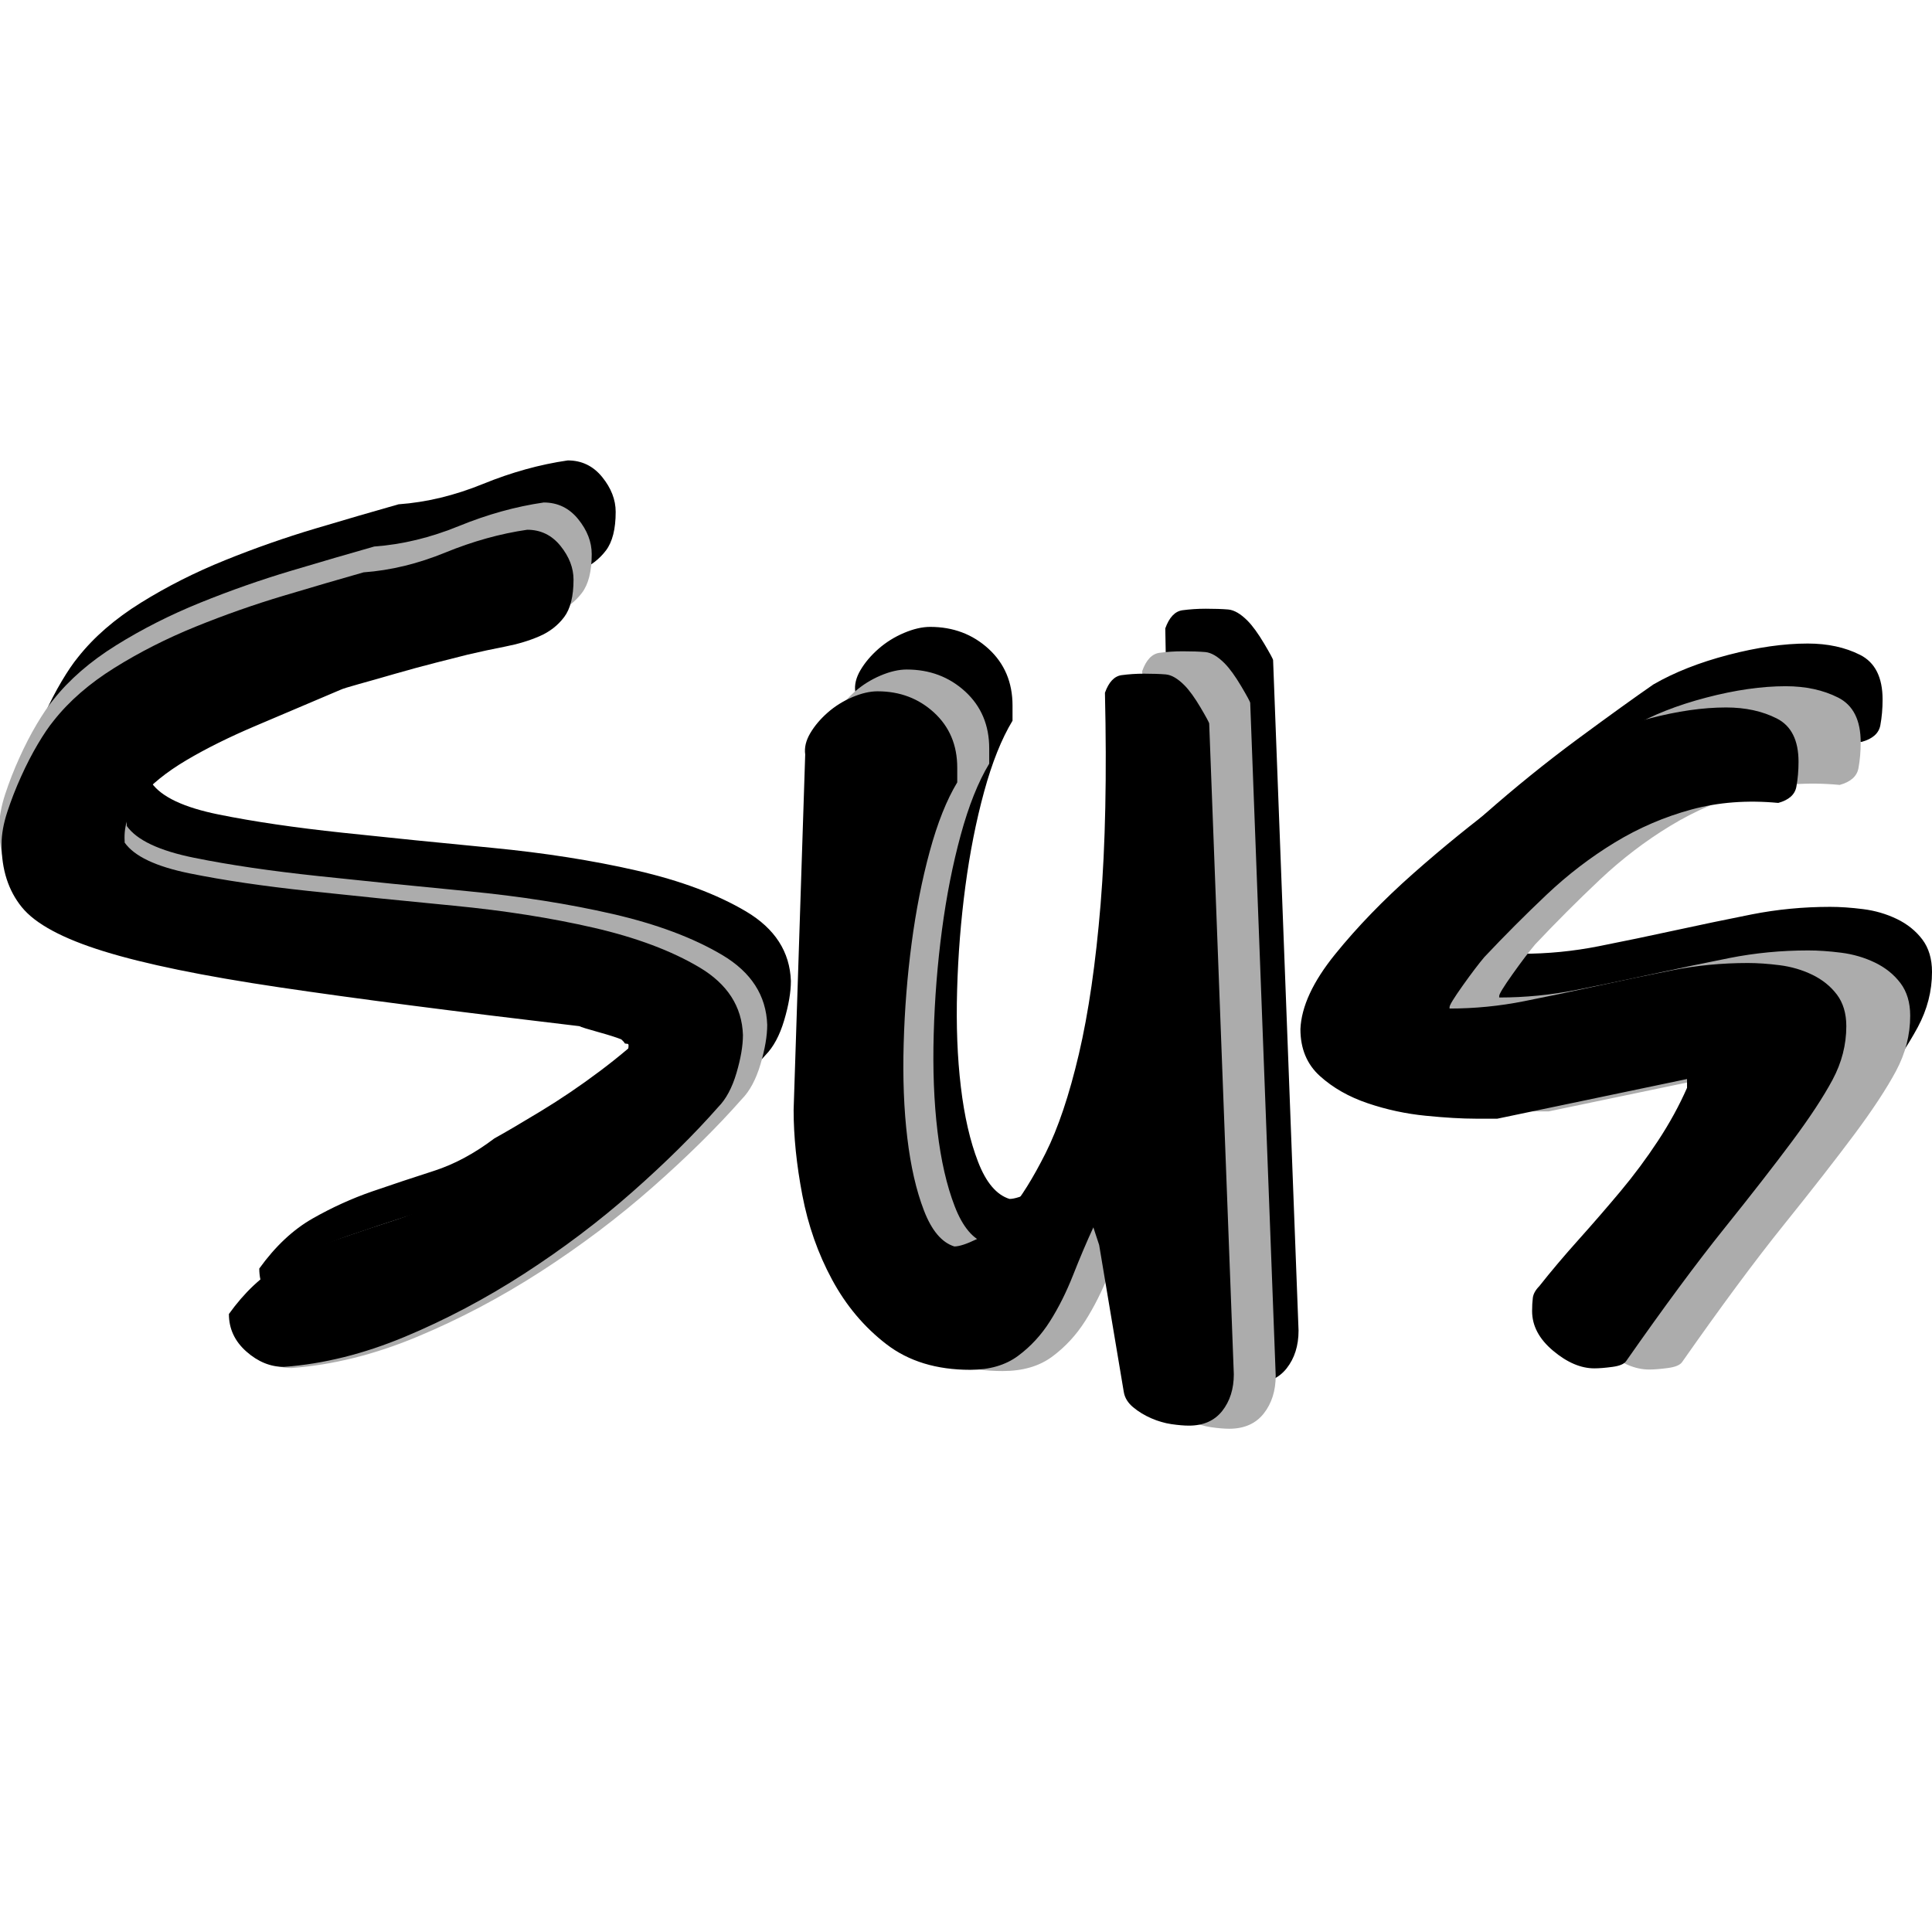 <svg xmlns="http://www.w3.org/2000/svg" xmlns:xlink="http://www.w3.org/1999/xlink" preserveAspectRatio="xMidYMid" width="2480" height="2480" viewBox="0 0 2480 2480">
  <defs>
    <style>
      .cls-1 {
        fill: #000;
      }

      .cls-1, .cls-2 {
        fill-rule: evenodd;
      }

      .cls-2 {
        fill: #acacac;
      }
    </style>
  </defs>
  <path d="M2461.749,1318.519 C2449.555,1341.192 2431.623,1368.389 2407.925,1400.108 C2384.197,1431.858 2354.101,1470.376 2317.578,1515.693 C2281.054,1561.041 2237.803,1619.319 2187.823,1690.528 C2185.240,1694.413 2179.173,1697.023 2169.561,1698.298 C2159.950,1699.573 2151.930,1700.241 2145.533,1700.241 C2127.571,1700.241 2109.310,1692.470 2090.747,1676.930 C2072.155,1661.389 2062.874,1643.905 2062.874,1624.479 C2062.874,1618.014 2063.175,1612.186 2063.835,1606.996 C2064.466,1601.836 2067.350,1596.645 2072.486,1591.455 C2087.864,1572.029 2105.165,1551.631 2124.387,1530.263 C2143.610,1508.894 2162.172,1487.525 2180.134,1466.157 C2198.065,1444.788 2214.735,1422.448 2230.113,1399.137 C2245.492,1375.826 2258.287,1352.514 2268.559,1329.203 L2268.559,1317.547 L2016.739,1369.998 L1987.905,1369.998 C1969.944,1369.998 1947.837,1368.723 1921.586,1366.112 C1895.305,1363.532 1869.684,1358.039 1844.694,1349.600 C1819.705,1341.192 1798.560,1329.203 1781.259,1313.662 C1763.958,1298.121 1755.308,1277.420 1755.308,1251.499 C1756.570,1221.722 1771.948,1188.698 1801.443,1152.426 C1830.908,1116.184 1865.509,1080.549 1905.247,1045.582 C1944.954,1010.615 1985.022,978.259 2025.390,948.452 C2065.758,918.675 2098.106,895.364 2122.465,878.518 C2149.377,862.977 2181.395,850.350 2218.580,840.637 C2255.734,830.924 2289.704,826.068 2320.461,826.068 C2346.081,826.068 2368.518,830.924 2387.741,840.637 C2406.964,850.350 2416.575,869.473 2416.575,897.944 C2416.575,909.600 2415.614,920.618 2413.692,930.969 C2411.770,941.349 2403.750,948.452 2389.663,952.337 C2348.634,948.452 2310.189,951.366 2274.326,961.079 C2238.433,970.792 2204.463,985.362 2172.445,1004.788 C2140.397,1024.214 2110.271,1047.221 2082.097,1073.750 C2053.894,1100.309 2026.351,1127.840 1999.439,1156.311 C1991.750,1165.387 1982.138,1178.013 1970.604,1194.192 C1959.071,1210.400 1953.304,1219.780 1953.304,1222.360 L1953.304,1224.302 C1986.613,1224.302 2019.623,1221.085 2052.302,1214.589 C2084.981,1208.124 2117.659,1201.325 2150.338,1194.192 C2183.017,1187.089 2215.696,1180.290 2248.375,1173.794 C2281.054,1167.329 2314.694,1164.081 2349.295,1164.081 C2362.091,1164.081 2376.207,1165.053 2391.586,1166.995 C2406.964,1168.938 2421.381,1173.157 2434.837,1179.622 C2448.293,1186.118 2459.166,1194.860 2467.516,1205.847 C2475.836,1216.866 2480.011,1230.798 2480.011,1247.613 C2480.011,1272.230 2473.914,1295.875 2461.749,1318.519 ZM1607.292,1776.003 C1600.864,1776.003 1593.175,1775.335 1584.224,1774.060 C1575.244,1772.755 1566.263,1770.175 1557.312,1766.289 C1548.332,1762.404 1540.312,1757.548 1533.284,1751.720 C1526.225,1745.892 1522.050,1739.093 1520.789,1731.323 L1488.110,1537.062 L1480.421,1513.751 C1471.440,1533.177 1462.459,1554.242 1453.509,1576.885 C1444.528,1599.559 1434.286,1619.957 1422.752,1638.077 C1411.218,1656.229 1397.102,1671.436 1380.462,1683.729 C1363.792,1696.052 1342.647,1702.183 1317.026,1702.183 C1272.153,1702.183 1234.999,1690.862 1205.533,1668.188 C1176.038,1645.544 1152.010,1617.043 1133.448,1582.713 C1114.856,1548.414 1101.730,1511.171 1094.041,1471.013 C1086.352,1430.886 1082.507,1393.309 1082.507,1358.342 L1097.885,888.231 C1096.594,879.186 1098.846,869.776 1104.613,860.063 C1110.380,850.350 1118.069,841.305 1127.681,832.867 C1137.292,824.459 1148.165,817.660 1160.360,812.470 C1172.524,807.309 1183.728,804.699 1194.000,804.699 C1223.465,804.699 1248.455,814.109 1268.969,832.867 C1289.453,851.656 1299.726,875.938 1299.726,905.715 L1299.726,925.141 C1285.609,948.452 1273.444,978.896 1263.202,1016.443 C1252.930,1054.021 1244.940,1094.481 1239.174,1137.856 C1233.407,1181.261 1229.862,1225.607 1228.601,1270.925 C1227.309,1316.272 1228.901,1357.705 1233.407,1395.252 C1237.882,1432.829 1245.241,1464.882 1255.513,1491.411 C1265.755,1517.970 1279.211,1533.844 1295.881,1539.004 C1302.279,1539.004 1312.221,1535.787 1325.677,1529.291 C1339.133,1522.826 1353.550,1510.533 1368.928,1492.382 C1384.306,1474.261 1400.315,1448.673 1416.985,1415.649 C1433.625,1382.625 1448.373,1338.916 1461.198,1284.523 C1473.993,1230.130 1483.605,1164.081 1490.032,1086.377 C1496.430,1008.673 1498.352,915.428 1495.799,806.642 C1500.905,792.406 1508.294,784.636 1517.905,783.330 C1527.517,782.056 1537.429,781.388 1547.701,781.388 C1559.235,781.388 1568.846,781.722 1576.535,782.359 C1584.224,783.027 1592.544,787.883 1601.525,796.929 C1607.923,803.424 1614.981,813.137 1622.670,826.068 C1630.359,839.029 1634.204,846.162 1634.204,847.436 L1666.883,1708.011 C1666.883,1727.437 1661.747,1743.616 1651.504,1756.576 C1641.232,1769.507 1626.515,1776.003 1607.292,1776.003 ZM982.548,1354.457 C950.500,1390.729 912.384,1428.276 868.172,1467.128 C823.959,1505.980 776.202,1541.918 724.961,1574.943 C673.690,1607.967 620.827,1635.831 566.372,1658.475 C511.888,1681.149 458.394,1694.413 405.861,1698.298 C387.900,1698.298 371.260,1691.499 355.882,1677.901 C340.504,1664.303 332.814,1647.790 332.814,1628.364 C353.299,1599.893 376.066,1578.524 401.056,1564.258 C426.045,1550.023 451.666,1538.367 477.947,1529.291 C504.198,1520.246 530.480,1511.504 556.761,1503.066 C583.012,1494.658 608.963,1480.726 634.614,1461.300 C648.700,1453.530 668.554,1441.874 694.205,1426.333 C719.825,1410.792 745.145,1393.643 770.135,1374.854 C795.125,1356.096 816.901,1337.641 835.493,1319.490 C854.055,1301.369 863.366,1285.828 863.366,1272.867 C863.366,1271.593 862.705,1270.925 861.444,1270.925 C858.861,1270.925 857.599,1270.287 857.599,1268.982 L853.755,1265.097 C847.327,1262.517 837.085,1259.269 822.998,1255.384 C808.881,1251.499 800.561,1248.919 798.008,1247.613 C632.691,1228.187 499.723,1211.038 399.133,1196.134 C298.514,1181.261 220.991,1165.387 166.536,1148.541 C112.052,1131.725 75.858,1112.299 57.927,1090.262 C39.966,1068.256 31.015,1040.422 31.015,1006.730 C31.015,993.800 33.568,979.534 38.704,963.993 C43.810,948.452 49.908,932.911 56.966,917.370 C63.994,901.829 71.383,887.594 79.072,874.633 C86.761,861.702 93.790,851.322 100.217,843.551 C120.702,817.660 147.614,794.349 180.954,773.617 C214.263,752.916 250.156,734.765 288.602,719.224 C327.048,703.684 365.794,690.085 404.900,678.430 C443.977,666.774 479.539,656.424 511.587,647.348 C547.450,644.768 583.673,636.026 620.197,621.123 C656.720,606.250 692.913,596.203 728.806,591.012 C746.737,591.012 761.485,598.145 773.019,612.381 C784.552,626.647 790.319,641.520 790.319,657.061 C790.319,679.097 786.144,695.610 777.824,706.597 C769.474,717.616 758.601,726.024 745.145,731.851 C731.689,737.679 716.611,742.232 699.972,745.450 C683.302,748.697 666.632,752.249 649.992,756.134 C639.720,758.744 625.633,762.296 607.702,766.818 C589.740,771.371 571.809,776.228 553.878,781.388 C535.916,786.578 519.907,791.101 505.820,794.986 C491.704,798.871 483.384,801.482 480.831,802.756 C441.093,819.603 403.609,835.477 368.377,850.350 C333.115,865.254 302.358,880.461 276.107,896.002 C249.826,911.542 229.311,928.055 214.594,945.538 C199.846,963.022 193.118,982.144 194.410,1002.845 L194.410,1004.788 C207.205,1022.939 236.039,1036.537 280.913,1045.582 C325.756,1054.658 378.619,1062.428 439.501,1068.894 C500.354,1075.389 564.450,1081.854 631.730,1088.320 C699.010,1094.815 760.824,1104.528 817.231,1117.459 C873.608,1130.420 920.374,1147.903 957.558,1169.909 C994.712,1191.946 1013.935,1221.722 1015.227,1259.269 C1015.227,1273.535 1012.343,1290.351 1006.577,1309.777 C1000.810,1329.203 992.790,1344.106 982.548,1354.457 Z" class="cls-1"/>
  <path d="M2433.719,1374.974 C2421.505,1397.725 2403.544,1425.013 2379.807,1456.839 C2356.040,1488.696 2325.895,1527.344 2289.312,1572.815 C2252.729,1618.315 2209.407,1676.790 2159.346,1748.239 C2156.758,1752.138 2150.681,1754.757 2141.054,1756.036 C2131.427,1757.315 2123.394,1757.985 2116.986,1757.985 C2098.996,1757.985 2080.704,1750.188 2062.112,1734.595 C2043.489,1719.002 2034.193,1701.459 2034.193,1681.968 C2034.193,1675.481 2034.494,1669.633 2035.156,1664.425 C2035.787,1659.248 2038.676,1654.040 2043.820,1648.832 C2059.223,1629.340 2076.552,1608.874 2095.807,1587.433 C2115.061,1565.992 2133.653,1544.552 2151.644,1523.111 C2169.605,1501.670 2186.302,1479.255 2201.705,1455.865 C2217.109,1432.475 2229.925,1409.085 2240.214,1385.695 L2240.214,1374.000 L1987.983,1426.627 L1959.101,1426.627 C1941.110,1426.627 1918.968,1425.348 1892.674,1422.729 C1866.350,1420.140 1840.687,1414.628 1815.657,1406.161 C1790.626,1397.725 1769.446,1385.695 1752.118,1370.101 C1734.789,1354.508 1726.124,1333.737 1726.124,1307.728 C1727.388,1277.851 1742.791,1244.715 1772.335,1208.321 C1801.848,1171.957 1836.506,1136.202 1876.308,1101.117 C1916.080,1066.032 1956.213,1033.566 1996.647,1003.659 C2037.081,973.781 2069.482,950.392 2093.881,933.489 C2120.837,917.895 2152.908,905.226 2190.153,895.480 C2227.367,885.734 2261.393,880.861 2292.200,880.861 C2317.863,880.861 2340.336,885.734 2359.590,895.480 C2378.845,905.226 2388.472,924.413 2388.472,952.980 C2388.472,964.675 2387.509,975.731 2385.584,986.116 C2383.658,996.532 2375.625,1003.659 2361.516,1007.557 C2320.420,1003.659 2281.911,1006.582 2245.990,1016.328 C2210.039,1026.074 2176.013,1040.693 2143.942,1060.184 C2111.842,1079.676 2081.667,1102.761 2053.447,1129.380 C2025.198,1156.028 1997.610,1183.652 1970.654,1212.219 C1962.952,1221.325 1953.325,1233.995 1941.772,1250.228 C1930.220,1266.491 1924.443,1275.902 1924.443,1278.491 L1924.443,1280.440 C1957.808,1280.440 1990.871,1277.212 2023.603,1270.694 C2056.335,1264.207 2089.068,1257.385 2121.800,1250.228 C2154.532,1243.101 2187.264,1236.279 2219.997,1229.762 C2252.729,1223.275 2286.424,1220.016 2321.082,1220.016 C2333.898,1220.016 2348.038,1220.990 2363.441,1222.940 C2378.845,1224.889 2393.285,1229.122 2406.763,1235.609 C2420.241,1242.127 2431.132,1250.898 2439.496,1261.923 C2447.829,1272.978 2452.011,1286.957 2452.011,1303.830 C2452.011,1328.529 2445.904,1352.254 2433.719,1374.974 ZM1577.866,1834.003 C1571.428,1834.003 1563.726,1833.333 1554.761,1832.053 C1545.766,1830.744 1536.770,1828.155 1527.805,1824.257 C1518.810,1820.358 1510.777,1815.485 1503.737,1809.638 C1496.667,1803.790 1492.486,1796.968 1491.222,1789.172 L1458.490,1594.255 L1450.788,1570.865 C1441.793,1590.357 1432.797,1611.493 1423.832,1634.213 C1414.837,1656.964 1404.578,1677.430 1393.025,1695.612 C1381.473,1713.824 1367.333,1729.083 1350.666,1741.417 C1333.969,1753.782 1312.789,1759.934 1287.127,1759.934 C1242.180,1759.934 1204.965,1748.574 1175.452,1725.824 C1145.909,1703.104 1121.841,1674.506 1103.248,1640.061 C1084.626,1605.646 1071.479,1568.277 1063.777,1527.984 C1056.075,1487.721 1052.224,1450.017 1052.224,1414.932 L1067.628,943.234 C1066.334,934.159 1068.591,924.717 1074.367,914.972 C1080.143,905.226 1087.845,896.150 1097.472,887.683 C1107.099,879.247 1117.990,872.425 1130.204,867.217 C1142.389,862.040 1153.610,859.420 1163.899,859.420 C1193.412,859.420 1218.443,868.862 1238.991,887.683 C1259.509,906.535 1269.798,930.900 1269.798,960.777 L1269.798,980.269 C1255.658,1003.659 1243.474,1034.206 1233.215,1071.879 C1222.926,1109.583 1214.923,1150.181 1209.147,1193.702 C1203.371,1237.254 1199.821,1281.749 1198.557,1327.220 C1197.263,1372.721 1198.858,1414.293 1203.371,1451.966 C1207.853,1489.670 1215.224,1521.832 1225.513,1548.450 C1235.772,1575.099 1249.250,1591.027 1265.947,1596.204 C1272.355,1596.204 1282.313,1592.976 1295.791,1586.459 C1309.269,1579.972 1323.710,1567.637 1339.113,1549.425 C1354.517,1531.242 1370.552,1505.568 1387.249,1472.433 C1403.916,1439.297 1418.688,1395.441 1431.534,1340.864 C1444.350,1286.287 1453.977,1220.016 1460.415,1142.049 C1466.823,1064.083 1468.749,970.523 1466.191,861.370 C1471.306,847.086 1478.707,839.289 1488.334,837.980 C1497.961,836.700 1507.889,836.030 1518.178,836.030 C1529.731,836.030 1539.358,836.365 1547.059,837.005 C1554.761,837.675 1563.095,842.548 1572.090,851.624 C1578.498,858.141 1585.568,867.887 1593.270,880.861 C1600.971,893.866 1604.822,901.023 1604.822,902.302 L1637.555,1765.782 C1637.555,1785.273 1632.410,1801.506 1622.151,1814.511 C1611.862,1827.485 1597.121,1834.003 1577.866,1834.003 ZM952.102,1411.034 C920.002,1447.428 881.824,1485.102 837.539,1524.085 C793.254,1563.069 745.419,1599.128 694.095,1632.264 C642.740,1665.400 589.791,1693.358 535.247,1716.078 C480.673,1738.828 427.092,1752.138 374.474,1756.036 C356.483,1756.036 339.816,1749.214 324.412,1735.570 C309.009,1721.926 301.307,1705.358 301.307,1685.866 C321.825,1657.299 344.629,1635.858 369.660,1621.544 C394.691,1607.260 420.353,1595.565 446.677,1586.459 C472.971,1577.383 499.296,1568.612 525.620,1560.145 C551.914,1551.709 577.907,1537.730 603.600,1518.238 C617.709,1510.441 637.595,1498.746 663.288,1483.153 C688.950,1467.560 714.312,1450.352 739.342,1431.500 C764.373,1412.678 786.184,1394.161 804.807,1375.949 C823.399,1357.767 832.726,1342.174 832.726,1329.169 C832.726,1327.890 832.064,1327.220 830.800,1327.220 C828.213,1327.220 826.949,1326.580 826.949,1325.271 L823.098,1321.372 C816.660,1318.784 806.401,1315.525 792.292,1311.626 C778.152,1307.728 769.818,1305.139 767.261,1303.830 C601.674,1284.338 468.489,1267.131 367.735,1252.177 C266.950,1237.254 189.302,1221.325 134.758,1204.422 C80.184,1187.550 43.932,1168.058 25.971,1145.948 C7.980,1123.867 -0.985,1095.939 -0.985,1062.133 C-0.985,1049.159 1.572,1034.845 6.717,1019.252 C11.831,1003.659 17.938,988.065 25.008,972.472 C32.048,956.879 39.449,942.595 47.151,929.590 C54.853,916.616 61.892,906.200 68.331,898.404 C88.848,872.425 115.804,849.035 149.199,828.234 C182.563,807.463 218.514,789.250 257.022,773.657 C295.531,758.064 334.340,744.420 373.511,732.725 C412.651,721.030 448.272,710.644 480.372,701.538 C516.293,698.949 552.576,690.178 589.159,675.224 C625.742,660.301 661.994,650.220 697.946,645.012 C715.906,645.012 730.678,652.169 742.230,666.453 C753.783,680.767 759.559,695.691 759.559,711.284 C759.559,733.395 755.378,749.963 747.044,760.988 C738.680,772.043 727.790,780.479 714.312,786.327 C700.834,792.174 685.731,796.743 669.064,799.971 C652.367,803.230 635.670,806.793 619.003,810.691 C608.714,813.310 594.604,816.874 576.644,821.412 C558.653,825.980 540.692,830.853 522.732,836.030 C504.741,841.238 488.706,845.776 474.596,849.675 C460.456,853.573 452.123,856.192 449.565,857.471 C409.763,874.374 372.217,890.302 336.928,905.226 C301.608,920.179 270.801,935.438 244.507,951.031 C218.183,966.624 197.635,983.192 182.894,1000.735 C168.122,1018.277 161.383,1037.464 162.677,1058.235 L162.677,1060.184 C175.493,1078.397 204.374,1092.041 249.321,1101.117 C294.237,1110.223 347.187,1118.020 408.169,1124.507 C469.120,1131.024 533.321,1137.511 600.711,1143.998 C668.101,1150.516 730.016,1160.262 786.515,1173.236 C842.984,1186.240 889.827,1203.783 927.072,1225.863 C964.286,1247.974 983.541,1277.851 984.834,1315.525 C984.834,1329.839 981.946,1346.711 976.170,1366.203 C970.394,1385.695 962.361,1400.648 952.102,1411.034 Z" class="cls-2"/>
  <path d="M2352.354,1386.031 C2340.563,1408.035 2323.224,1434.428 2300.310,1465.211 C2277.366,1496.022 2248.266,1533.403 2212.950,1577.382 C2177.635,1621.390 2135.814,1677.947 2087.487,1747.052 C2084.990,1750.823 2079.123,1753.356 2069.830,1754.593 C2060.536,1755.830 2052.782,1756.479 2046.596,1756.479 C2029.229,1756.479 2011.571,1748.938 1993.623,1733.856 C1975.645,1718.774 1966.671,1701.807 1966.671,1682.955 C1966.671,1676.680 1966.962,1671.025 1967.601,1665.988 C1968.211,1660.980 1970.999,1655.943 1975.965,1650.906 C1990.835,1632.053 2007.563,1612.259 2026.150,1591.521 C2044.737,1570.783 2062.685,1550.046 2080.053,1529.308 C2097.391,1508.571 2113.509,1486.891 2128.379,1464.268 C2143.249,1441.645 2155.621,1419.023 2165.553,1396.400 L2165.553,1385.088 L1922.062,1435.990 L1894.182,1435.990 C1876.814,1435.990 1855.439,1434.752 1830.056,1432.219 C1804.644,1429.715 1779.871,1424.384 1755.708,1416.195 C1731.544,1408.035 1711.099,1396.400 1694.370,1381.318 C1677.642,1366.236 1669.278,1346.147 1669.278,1320.991 C1670.497,1292.094 1685.367,1260.045 1713.887,1224.844 C1742.377,1189.673 1775.834,1155.091 1814.257,1121.156 C1852.651,1087.222 1891.394,1055.821 1930.426,1026.895 C1969.459,997.998 2000.738,975.375 2024.291,959.027 C2050.313,943.945 2081.272,931.691 2117.227,922.265 C2153.152,912.839 2185.999,908.126 2215.739,908.126 C2240.512,908.126 2262.206,912.839 2280.793,922.265 C2299.380,931.691 2308.674,950.249 2308.674,977.879 C2308.674,989.190 2307.745,999.883 2305.886,1009.928 C2304.027,1020.002 2296.273,1026.895 2282.652,1030.665 C2242.980,1026.895 2205.806,1029.723 2171.129,1039.149 C2136.424,1048.575 2103.577,1062.714 2072.618,1081.567 C2041.630,1100.419 2012.500,1122.747 1985.258,1148.492 C1957.988,1174.267 1931.356,1200.984 1905.334,1228.614 C1897.899,1237.422 1888.606,1249.676 1877.453,1265.376 C1866.301,1281.106 1860.725,1290.208 1860.725,1292.712 L1860.725,1294.597 C1892.933,1294.597 1924.850,1291.475 1956.448,1285.171 C1988.046,1278.897 2019.645,1272.299 2051.243,1265.376 C2082.841,1258.484 2114.439,1251.885 2146.037,1245.582 C2177.635,1239.307 2210.162,1236.155 2243.619,1236.155 C2255.991,1236.155 2269.641,1237.098 2284.511,1238.983 C2299.380,1240.868 2313.321,1244.963 2326.332,1251.237 C2339.343,1257.541 2349.856,1266.024 2357.930,1276.688 C2365.975,1287.381 2370.011,1300.901 2370.011,1317.220 C2370.011,1341.110 2364.116,1364.056 2352.354,1386.031 ZM1526.157,1830.002 C1519.942,1830.002 1512.507,1829.354 1503.852,1828.117 C1495.169,1826.851 1486.485,1824.347 1477.831,1820.576 C1469.147,1816.806 1461.393,1812.093 1454.597,1806.437 C1447.772,1800.781 1443.735,1794.183 1442.515,1786.642 L1410.917,1598.119 L1403.482,1575.497 C1394.798,1594.349 1386.115,1614.792 1377.460,1636.767 C1368.777,1658.771 1358.873,1678.566 1347.721,1696.151 C1336.569,1713.766 1322.919,1728.524 1306.829,1740.454 C1290.711,1752.414 1270.265,1758.364 1245.492,1758.364 C1202.102,1758.364 1166.177,1747.376 1137.687,1725.372 C1109.167,1703.398 1085.933,1675.738 1067.985,1642.422 C1050.008,1609.136 1037.316,1572.993 1029.881,1534.022 C1022.447,1495.080 1018.729,1458.612 1018.729,1424.678 L1033.599,968.453 C1032.350,959.675 1034.528,950.543 1040.104,941.117 C1045.680,931.691 1053.115,922.913 1062.409,914.724 C1071.702,906.564 1082.216,899.966 1094.007,894.929 C1105.769,889.921 1116.602,887.388 1126.534,887.388 C1155.025,887.388 1179.188,896.520 1199.024,914.724 C1218.831,932.958 1228.763,956.523 1228.763,985.420 L1228.763,1004.272 C1215.113,1026.895 1203.351,1056.440 1193.448,1092.878 C1183.515,1129.345 1175.790,1168.611 1170.214,1210.705 C1164.638,1252.828 1161.211,1295.864 1159.991,1339.843 C1158.742,1383.851 1160.281,1424.060 1164.638,1460.498 C1168.965,1496.965 1176.081,1528.071 1186.013,1553.816 C1195.916,1579.591 1208.927,1594.997 1225.046,1600.005 C1231.232,1600.005 1240.845,1596.882 1253.856,1590.578 C1266.867,1584.304 1280.807,1572.374 1295.677,1554.759 C1310.547,1537.173 1326.026,1512.341 1342.145,1480.293 C1358.234,1448.244 1372.494,1405.826 1384.895,1353.040 C1397.267,1300.253 1406.561,1236.155 1412.776,1160.746 C1418.962,1085.337 1420.820,994.846 1418.352,889.273 C1423.289,875.458 1430.433,867.917 1439.727,866.651 C1449.021,865.413 1458.604,864.765 1468.537,864.765 C1479.689,864.765 1488.983,865.089 1496.418,865.708 C1503.852,866.356 1511.897,871.069 1520.581,879.847 C1526.767,886.151 1533.592,895.577 1541.027,908.126 C1548.462,920.704 1552.179,927.626 1552.179,928.863 L1583.777,1764.019 C1583.777,1782.872 1578.811,1798.572 1568.907,1811.150 C1558.975,1823.699 1544.744,1830.002 1526.157,1830.002 ZM922.076,1420.908 C891.088,1456.109 854.233,1492.547 811.483,1530.251 C768.733,1567.956 722.555,1602.832 673.009,1634.881 C623.434,1666.930 572.319,1693.971 519.665,1715.946 C466.983,1737.950 415.258,1750.823 364.463,1754.593 C347.096,1754.593 331.006,1747.995 316.137,1734.798 C301.267,1721.602 293.832,1705.577 293.832,1686.725 C313.639,1659.095 335.653,1638.357 359.816,1624.513 C383.980,1610.697 408.753,1599.386 434.165,1590.578 C459.548,1581.800 484.960,1573.317 510.372,1565.128 C535.755,1556.968 560.847,1543.448 585.650,1524.595 C599.270,1517.054 618.467,1505.743 643.270,1490.661 C668.043,1475.579 692.525,1458.936 716.689,1440.703 C740.852,1422.498 761.908,1404.589 779.885,1386.974 C797.833,1369.388 806.836,1354.306 806.836,1341.728 C806.836,1340.491 806.197,1339.843 804.977,1339.843 C802.480,1339.843 801.260,1339.224 801.260,1337.958 L797.543,1334.187 C791.328,1331.683 781.424,1328.532 767.803,1324.761 C754.153,1320.991 746.109,1318.487 743.640,1317.220 C583.791,1298.368 455.220,1281.725 357.958,1267.262 C260.666,1252.828 185.707,1237.422 133.054,1221.074 C80.371,1204.755 45.375,1185.902 28.037,1164.517 C10.669,1143.161 2.015,1116.149 2.015,1083.452 C2.015,1070.903 4.483,1057.059 9.449,1041.977 C14.387,1026.895 20.282,1011.813 27.107,996.731 C33.903,981.649 41.047,967.834 48.482,955.256 C55.917,942.708 62.713,932.634 68.928,925.093 C88.735,899.966 114.757,877.343 146.994,857.224 C179.202,837.135 213.908,819.520 251.082,804.438 C288.256,789.356 325.721,776.160 363.534,764.848 C401.318,753.537 435.704,743.492 466.692,734.685 C501.369,732.181 536.394,723.697 571.709,709.234 C607.025,694.800 642.021,685.050 676.726,680.013 C694.065,680.013 708.324,686.935 719.477,700.750 C730.629,714.595 736.205,729.029 736.205,744.111 C736.205,765.496 732.168,781.521 724.124,792.184 C716.050,802.877 705.536,811.036 692.525,816.692 C679.514,822.348 664.935,826.766 648.846,829.889 C632.727,833.040 616.609,836.487 600.519,840.257 C590.587,842.791 576.966,846.237 559.628,850.626 C542.260,855.045 524.922,859.758 507.584,864.765 C490.216,869.802 474.737,874.191 461.116,877.962 C447.466,881.732 439.421,884.266 436.953,885.503 C398.530,901.851 362.285,917.257 328.218,931.691 C294.123,946.154 264.383,960.912 239.000,975.994 C213.588,991.076 193.752,1007.100 179.521,1024.067 C165.262,1041.034 158.756,1059.592 160.005,1079.681 L160.005,1081.567 C172.377,1099.182 200.258,1112.378 243.647,1121.156 C287.007,1129.964 338.122,1137.505 396.991,1143.779 C455.830,1150.083 517.807,1156.357 582.862,1162.631 C647.916,1168.935 707.686,1178.361 762.227,1190.910 C816.740,1203.488 861.958,1220.455 897.913,1241.811 C933.838,1263.197 952.425,1292.094 953.674,1328.532 C953.674,1342.376 950.886,1358.695 945.310,1377.548 C939.734,1396.400 931.980,1410.863 922.076,1420.908 Z" class="cls-1"/>
</svg>
